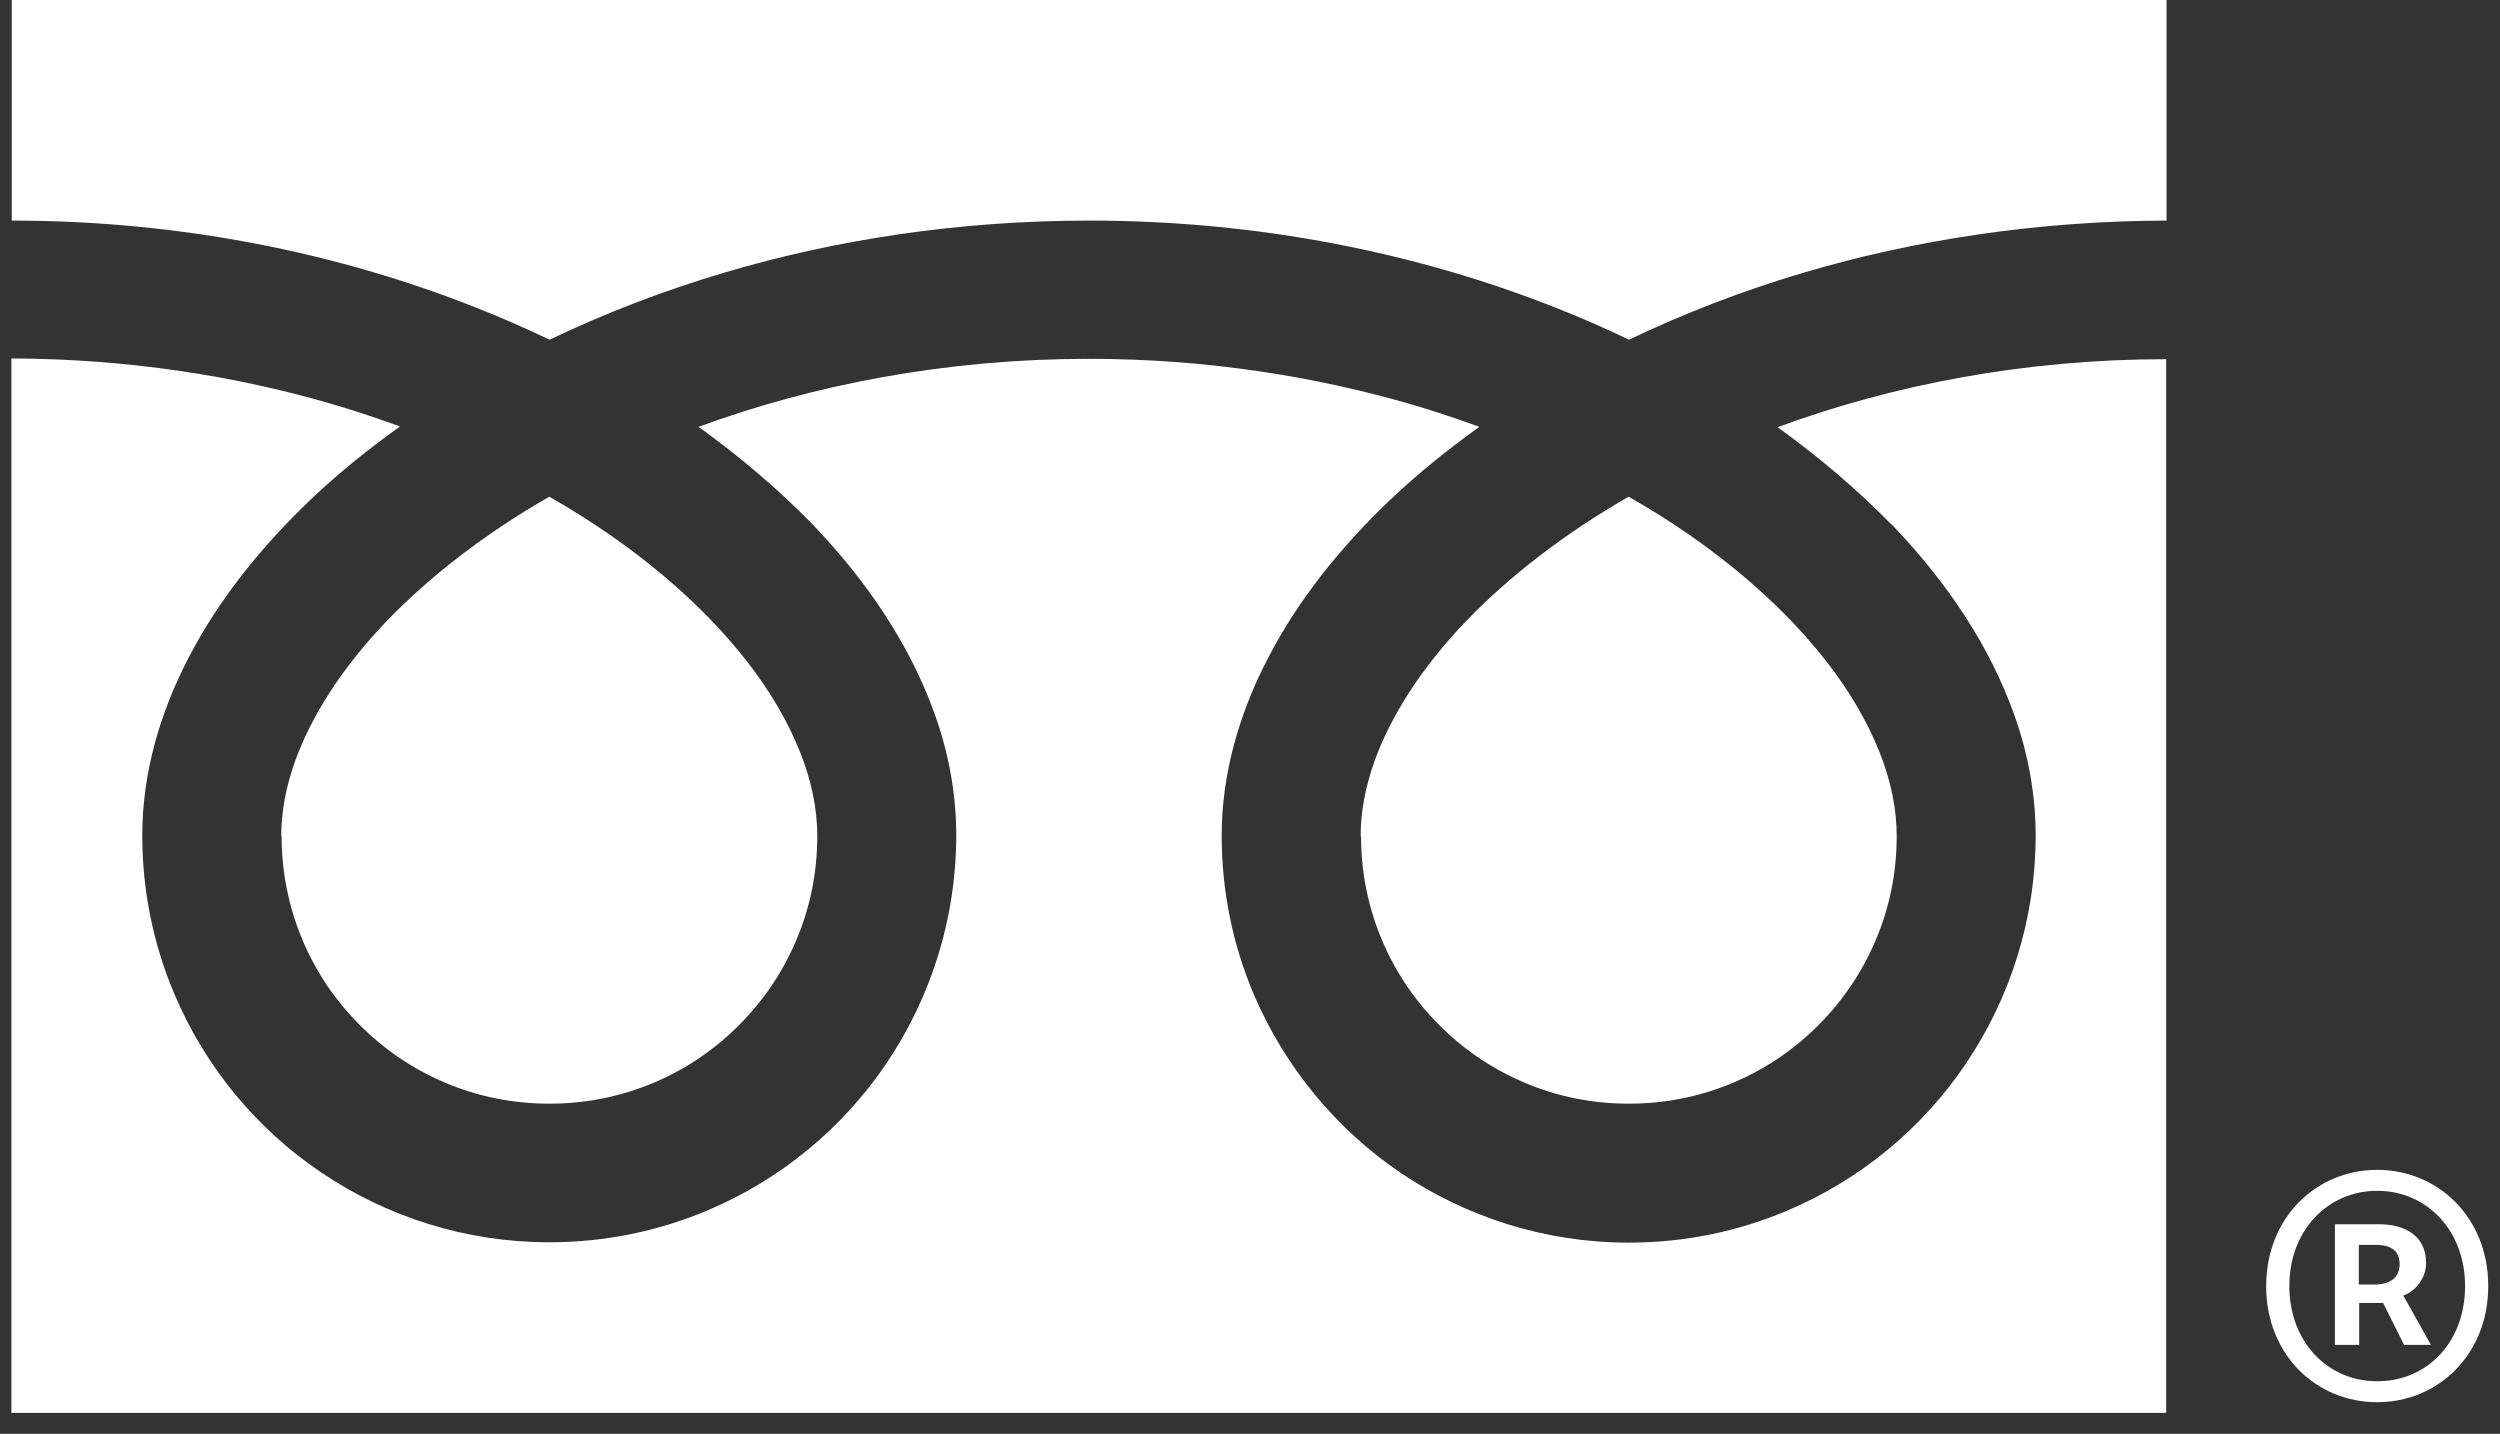 <?xml version="1.0" encoding="UTF-8"?>
<svg id="_レイヤー_9" data-name="レイヤー 9" xmlns="http://www.w3.org/2000/svg" viewBox="0 0 68 39">
  <rect x="0" y="0" width="68" height="39" fill="#333333" stroke="none"/>
  <defs>
    <style>
      .cls-1 {
        fill: #fff;
      }
    </style>
  </defs>
  <path class="cls-1" d="m61.64,34.98c0-1.87,1.37-3.16,3.02-3.16s3.02,1.29,3.02,3.16-1.37,3.16-3.02,3.16-3.02-1.28-3.02-3.16Zm5.41,0c0-1.51-1.04-2.59-2.39-2.59s-2.39,1.08-2.39,2.59,1.03,2.59,2.39,2.59,2.39-1.06,2.39-2.59Zm-3.55-1.68h1.22c.66,0,1.27.29,1.27,1.05,0,.39-.26.76-.62.89l.75,1.34h-.73l-.57-1.14h-.65v1.14h-.66v-3.28Zm1.08,1.64c.43,0,.69-.19.69-.55,0-.32-.17-.53-.66-.53h-.45v1.08h.42Z"/>
  <g>
    <path class="cls-1" d="m.32,0v6c4.61,0,8.9.89,12.61,2.36.69.27,1.37.57,2.02.88,1.48-.71,3.08-1.33,4.77-1.83,3.04-.9,6.38-1.41,9.91-1.41,4.63,0,8.94.89,12.66,2.36.69.27,1.37.57,2.02.88,1.48-.71,3.08-1.33,4.77-1.83,3.02-.89,6.34-1.4,9.85-1.41V0H.32Z"/>
    <path class="cls-1" d="m37.02,22.74c0,1.52.46,2.91,1.24,4.07.79,1.16,1.9,2.09,3.21,2.64.87.37,1.82.57,2.84.57,1.52,0,2.91-.46,4.07-1.24,1.16-.79,2.09-1.9,2.64-3.21.37-.87.57-1.82.57-2.83,0-.72-.15-1.49-.47-2.29-.32-.8-.8-1.64-1.45-2.47-1.24-1.59-3.07-3.16-5.37-4.47-1.76,1.01-3.25,2.17-4.41,3.37-1.23,1.28-2.07,2.61-2.51,3.84-.25.71-.37,1.38-.37,2.03Z"/>
    <path class="cls-1" d="m51.44,14.25c1.53,1.59,2.69,3.34,3.35,5.2.38,1.06.58,2.17.58,3.28,0,2.28-.7,4.42-1.89,6.19-1.19,1.77-2.88,3.17-4.87,4.01-1.32.56-2.78.87-4.31.87-2.28,0-4.42-.7-6.19-1.89-1.76-1.19-3.16-2.88-4.01-4.87-.56-1.32-.87-2.78-.87-4.31,0-1.67.47-3.32,1.27-4.85.8-1.54,1.94-2.98,3.34-4.31.73-.69,1.53-1.34,2.4-1.96-.58-.21-1.17-.41-1.78-.59-2.69-.79-5.68-1.26-8.84-1.26-3.88,0-7.49.7-10.62,1.85,1.14.82,2.17,1.7,3.08,2.63,1.53,1.59,2.69,3.34,3.35,5.2.38,1.06.58,2.17.58,3.28,0,2.28-.7,4.42-1.89,6.19-1.19,1.77-2.88,3.17-4.87,4.01-1.32.56-2.78.87-4.31.87-2.29,0-4.42-.7-6.19-1.89-1.77-1.19-3.17-2.88-4.01-4.87-.56-1.32-.87-2.78-.87-4.31,0-1.67.47-3.32,1.27-4.85.8-1.54,1.94-2.98,3.34-4.31.73-.69,1.53-1.34,2.4-1.96-.58-.21-1.17-.41-1.78-.59-2.68-.79-5.64-1.25-8.79-1.26v28.68h58.61V9.77c-3.86,0-7.45.7-10.57,1.85,1.14.82,2.17,1.7,3.08,2.63Z"/>
    <path class="cls-1" d="m7.66,22.74c0,1.52.46,2.91,1.24,4.07.79,1.16,1.9,2.09,3.21,2.64.87.37,1.82.57,2.84.57,1.52,0,2.91-.46,4.07-1.24,1.16-.79,2.09-1.9,2.64-3.21.37-.87.57-1.82.57-2.83,0-.72-.15-1.49-.47-2.29-.32-.8-.8-1.64-1.45-2.47-1.24-1.59-3.07-3.16-5.37-4.47-1.76,1.01-3.25,2.17-4.41,3.37-1.23,1.28-2.07,2.61-2.51,3.84-.25.71-.37,1.38-.37,2.03Z"/>
  </g>
</svg>